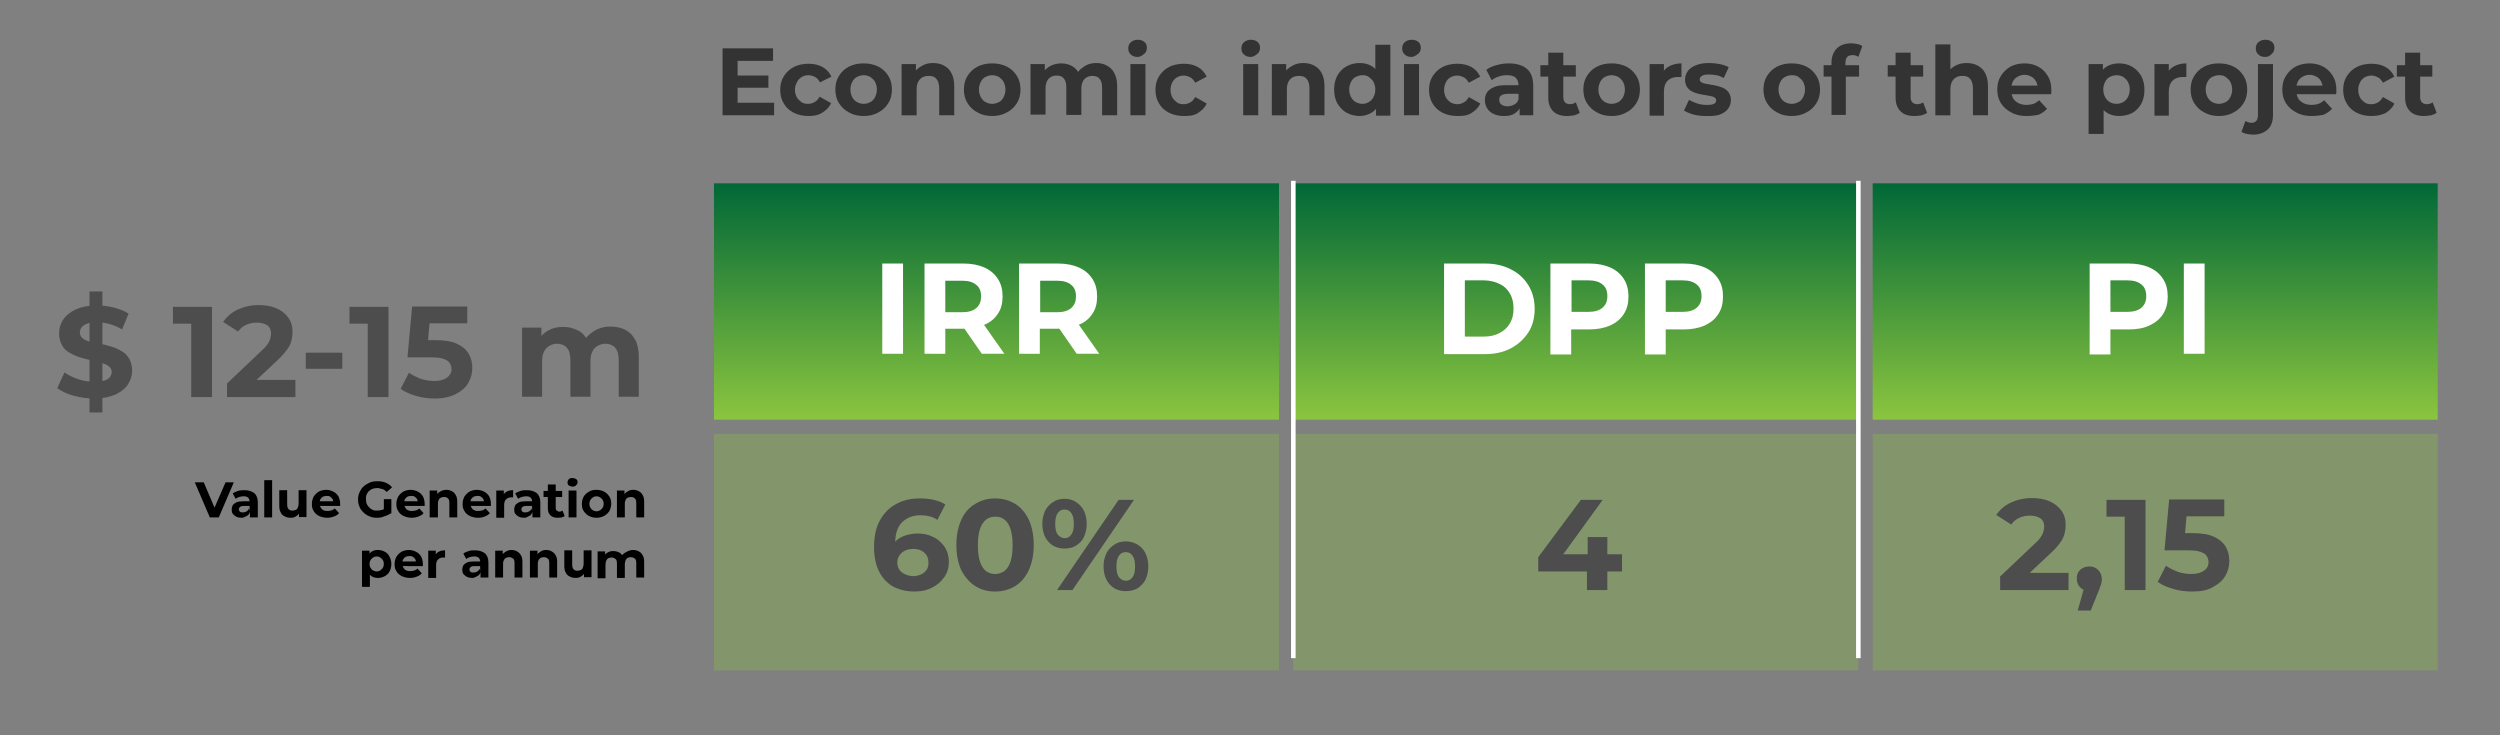 <?xml version="1.0" encoding="UTF-8"?> <!-- Generator: Adobe Illustrator 25.2.3, SVG Export Plug-In . SVG Version: 6.00 Build 0) --> <svg xmlns="http://www.w3.org/2000/svg" xmlns:xlink="http://www.w3.org/1999/xlink" id="Слой_1" x="0px" y="0px" viewBox="0 0 698.2 205.3" style="enable-background:new 0 0 698.2 205.3;" xml:space="preserve"><rect x="0" y="0" width="698.2" height="205.3" fill="#808080" stroke="none"/> <style type="text/css"> .st0{fill-rule:evenodd;clip-rule:evenodd;fill:url(#SVGID_1_);} .st1{fill-rule:evenodd;clip-rule:evenodd;fill:url(#SVGID_2_);} .st2{fill-rule:evenodd;clip-rule:evenodd;fill:url(#SVGID_3_);} .st3{opacity:0.32;fill-rule:evenodd;clip-rule:evenodd;fill:#8BC53F;} .st4{fill:none;stroke:#FFFFFF;stroke-width:1.274;stroke-linejoin:round;stroke-miterlimit:10;} .st5{fill:#FFFFFF;} .st6{fill:#4D4D4D;} .st7{fill:#333333;} </style> <g> <linearGradient id="SVGID_1_" gradientUnits="userSpaceOnUse" x1="278.334" y1="117.161" x2="278.334" y2="51.167"> <stop offset="0" style="stop-color:#8BC53F"></stop> <stop offset="1" style="stop-color:#006837"></stop> </linearGradient> <rect x="199.4" y="51.2" class="st0" width="157.8" height="66"></rect> <linearGradient id="SVGID_2_" gradientUnits="userSpaceOnUse" x1="440.117" y1="117.161" x2="440.117" y2="51.167"> <stop offset="0" style="stop-color:#8BC53F"></stop> <stop offset="1" style="stop-color:#006837"></stop> </linearGradient> <rect x="361.2" y="51.2" class="st1" width="157.8" height="66"></rect> <linearGradient id="SVGID_3_" gradientUnits="userSpaceOnUse" x1="601.887" y1="117.161" x2="601.887" y2="51.167"> <stop offset="0" style="stop-color:#8BC53F"></stop> <stop offset="1" style="stop-color:#006837"></stop> </linearGradient> <rect x="523" y="51.2" class="st2" width="157.8" height="66"></rect> <rect x="199.4" y="121.2" class="st3" width="157.8" height="66"></rect> <rect x="361.2" y="121.2" class="st3" width="157.8" height="66"></rect> <rect x="523" y="121.2" class="st3" width="157.8" height="66"></rect> <line class="st4" x1="361.2" y1="50.5" x2="361.2" y2="183.8"></line> <line class="st4" x1="519" y1="50.5" x2="519" y2="183.8"></line> <g> <g> <path class="st5" d="M246.4,98.8V73.6h5.8v25.2H246.4z"></path> <path class="st5" d="M258.2,98.8V73.6h10.9c2.3,0,4.2,0.4,5.8,1.1c1.6,0.7,2.9,1.8,3.8,3.2s1.3,3,1.3,4.9c0,1.9-0.4,3.5-1.3,4.8 c-0.9,1.4-2.1,2.4-3.8,3.1c-1.6,0.7-3.6,1.1-5.8,1.1h-7.7l2.6-2.6v9.6H258.2z M264,89.9l-2.6-2.7h7.3c1.8,0,3.1-0.4,4-1.2 c0.9-0.8,1.3-1.9,1.3-3.2c0-1.4-0.4-2.5-1.3-3.2c-0.9-0.8-2.2-1.2-4-1.2h-7.3l2.6-2.8V89.9z M274.2,98.8l-6.3-9.1h6.2l6.4,9.1 H274.2z"></path> <path class="st5" d="M284.6,98.8V73.6h10.9c2.3,0,4.2,0.4,5.8,1.1c1.6,0.7,2.9,1.8,3.8,3.2c0.9,1.4,1.3,3,1.3,4.9 c0,1.9-0.4,3.5-1.3,4.8c-0.9,1.4-2.1,2.4-3.8,3.1c-1.6,0.7-3.6,1.1-5.8,1.1h-7.7l2.6-2.6v9.6H284.6z M290.5,89.9l-2.6-2.7h7.3 c1.8,0,3.1-0.4,4-1.2s1.3-1.9,1.3-3.2c0-1.4-0.4-2.5-1.3-3.2c-0.9-0.8-2.2-1.2-4-1.2h-7.3l2.6-2.8V89.9z M300.7,98.8l-6.3-9.1 h6.2l6.4,9.1H300.7z"></path> </g> </g> <g> <g> <path class="st5" d="M403.3,98.8V73.6h11.4c2.7,0,5.1,0.5,7.2,1.6c2.1,1,3.7,2.5,4.9,4.4c1.2,1.9,1.8,4.1,1.8,6.7 c0,2.5-0.6,4.8-1.8,6.6s-2.8,3.3-4.9,4.4s-4.5,1.6-7.2,1.6H403.3z M409.1,94h5.3c1.7,0,3.1-0.3,4.4-1c1.2-0.6,2.2-1.5,2.9-2.7 s1-2.6,1-4.1c0-1.6-0.3-3-1-4.2s-1.6-2.1-2.9-2.7c-1.2-0.6-2.7-1-4.4-1h-5.3V94z"></path> <path class="st5" d="M433,98.8V73.6h10.9c2.3,0,4.2,0.4,5.8,1.1c1.6,0.7,2.9,1.8,3.8,3.2c0.9,1.4,1.3,3,1.3,4.9 c0,1.9-0.4,3.5-1.3,4.9c-0.9,1.4-2.1,2.4-3.8,3.2c-1.6,0.7-3.6,1.1-5.8,1.1h-7.7l2.6-2.6v9.6H433z M438.9,89.9l-2.6-2.8h7.3 c1.8,0,3.1-0.4,4-1.2c0.9-0.8,1.3-1.8,1.3-3.2c0-1.4-0.4-2.5-1.3-3.2c-0.9-0.8-2.2-1.2-4-1.2h-7.3l2.6-2.8V89.9z"></path> <path class="st5" d="M459.4,98.8V73.6h10.9c2.3,0,4.2,0.4,5.8,1.1c1.6,0.7,2.9,1.8,3.8,3.2c0.9,1.4,1.3,3,1.3,4.9 c0,1.9-0.4,3.5-1.3,4.9c-0.9,1.4-2.1,2.4-3.8,3.2c-1.6,0.7-3.6,1.1-5.8,1.1h-7.7l2.6-2.6v9.6H459.4z M465.2,89.9l-2.6-2.8h7.3 c1.8,0,3.1-0.4,4-1.2c0.9-0.8,1.3-1.8,1.3-3.2c0-1.4-0.4-2.5-1.3-3.2c-0.9-0.8-2.2-1.2-4-1.2h-7.3l2.6-2.8V89.9z"></path> </g> </g> <g> <g> <path class="st5" d="M583.6,98.8V73.6h10.9c2.3,0,4.2,0.4,5.8,1.1c1.6,0.7,2.9,1.8,3.8,3.2c0.9,1.4,1.3,3,1.3,4.9 c0,1.9-0.4,3.5-1.3,4.9c-0.9,1.4-2.1,2.4-3.8,3.2s-3.6,1.1-5.8,1.1h-7.7l2.6-2.6v9.6H583.6z M589.4,89.9l-2.6-2.8h7.3 c1.8,0,3.1-0.4,4-1.2c0.9-0.8,1.3-1.8,1.3-3.2c0-1.4-0.4-2.5-1.3-3.2c-0.9-0.8-2.2-1.2-4-1.2h-7.3l2.6-2.8V89.9z"></path> <path class="st5" d="M609.9,98.8V73.6h5.8v25.2H609.9z"></path> </g> </g> <g> <g> <g> <path class="st6" d="M255.4,165.2c-2.3,0-4.3-0.5-6-1.4c-1.7-1-3-2.4-3.9-4.2c-0.9-1.8-1.4-4.1-1.4-6.8c0-2.9,0.5-5.4,1.6-7.4 c1.1-2,2.6-3.6,4.5-4.6c1.9-1.1,4.2-1.6,6.7-1.6c1.3,0,2.6,0.1,3.9,0.4s2.3,0.7,3.2,1.3l-2.2,4.3c-0.7-0.5-1.4-0.8-2.2-1 s-1.6-0.3-2.5-0.3c-2.2,0-3.9,0.7-5.2,2c-1.3,1.3-1.9,3.3-1.9,5.9c0,0.4,0,0.9,0,1.4c0,0.5,0.1,1.1,0.2,1.6l-1.6-1.5 c0.5-0.9,1-1.7,1.8-2.4c0.7-0.6,1.6-1.1,2.6-1.4c1-0.3,2.1-0.5,3.3-0.5c1.6,0,3.1,0.3,4.4,1c1.3,0.6,2.3,1.6,3.1,2.7 c0.8,1.2,1.2,2.6,1.2,4.1c0,1.7-0.4,3.2-1.3,4.4c-0.9,1.3-2,2.2-3.4,2.9C258.8,164.9,257.2,165.2,255.4,165.2z M255.1,160.9 c0.8,0,1.5-0.2,2.2-0.5c0.6-0.3,1.1-0.7,1.5-1.3s0.5-1.2,0.5-2c0-1.2-0.4-2.1-1.2-2.8c-0.8-0.7-1.8-1-3.1-1 c-0.9,0-1.6,0.2-2.3,0.5c-0.6,0.3-1.2,0.8-1.5,1.3c-0.4,0.6-0.6,1.2-0.6,2c0,0.7,0.2,1.4,0.5,1.9c0.4,0.6,0.9,1,1.5,1.3 S254.1,160.9,255.1,160.9z"></path> <path class="st6" d="M277.9,165.2c-2.1,0-3.9-0.5-5.5-1.5c-1.6-1-2.9-2.5-3.9-4.4c-0.9-1.9-1.4-4.3-1.4-7.1 c0-2.8,0.5-5.1,1.4-7.1s2.2-3.4,3.9-4.4c1.6-1,3.5-1.5,5.5-1.5c2.1,0,3.9,0.5,5.6,1.5c1.6,1,2.9,2.5,3.8,4.4s1.4,4.3,1.4,7.1 c0,2.8-0.5,5.1-1.4,7.1c-0.9,1.9-2.2,3.4-3.8,4.4C281.8,164.7,280,165.2,277.9,165.2z M277.9,160.3c1,0,1.8-0.3,2.6-0.8 c0.7-0.6,1.3-1.4,1.7-2.6s0.6-2.7,0.6-4.6c0-1.9-0.2-3.4-0.6-4.6s-1-2.1-1.7-2.6c-0.7-0.6-1.6-0.8-2.6-0.8c-1,0-1.8,0.3-2.5,0.8 c-0.7,0.6-1.3,1.4-1.7,2.6c-0.4,1.2-0.6,2.7-0.6,4.6c0,1.9,0.2,3.4,0.6,4.6c0.4,1.2,1,2.1,1.7,2.6 C276.1,160,276.9,160.3,277.9,160.3z"></path> <path class="st6" d="M297.3,153.2c-1.2,0-2.3-0.3-3.2-0.8c-0.9-0.6-1.7-1.4-2.2-2.4c-0.5-1-0.8-2.3-0.8-3.7s0.3-2.6,0.8-3.7 c0.5-1,1.3-1.8,2.2-2.4s2-0.9,3.2-0.9c1.2,0,2.3,0.3,3.2,0.9s1.7,1.4,2.2,2.4s0.8,2.3,0.8,3.7s-0.3,2.6-0.8,3.7 s-1.3,1.8-2.2,2.4C299.7,152.9,298.6,153.2,297.3,153.2z M297.3,150.3c0.8,0,1.4-0.3,1.9-1c0.5-0.7,0.7-1.7,0.7-3 s-0.2-2.3-0.7-3c-0.5-0.7-1.1-1-1.9-1c-0.8,0-1.4,0.3-1.9,1c-0.5,0.7-0.7,1.7-0.7,3c0,1.3,0.2,2.3,0.7,3 C295.9,149.9,296.6,150.3,297.3,150.3z M295.2,164.8l17.2-25.2h4.3l-17.2,25.2H295.2z M314.4,165.1c-1.2,0-2.3-0.3-3.2-0.8 c-0.9-0.6-1.7-1.4-2.2-2.4c-0.5-1-0.8-2.3-0.8-3.7s0.3-2.6,0.8-3.7c0.5-1,1.3-1.8,2.2-2.4s2-0.9,3.2-0.9c1.2,0,2.3,0.3,3.3,0.9 s1.7,1.4,2.2,2.4c0.5,1,0.8,2.3,0.8,3.7s-0.3,2.6-0.8,3.7c-0.5,1-1.3,1.8-2.2,2.4C316.8,164.8,315.7,165.1,314.4,165.1z M314.4,162.2c0.8,0,1.4-0.3,1.9-1c0.5-0.7,0.7-1.7,0.7-3c0-1.3-0.2-2.3-0.7-3c-0.5-0.7-1.1-1-1.9-1c-0.8,0-1.4,0.3-1.9,1 c-0.5,0.7-0.7,1.7-0.7,3c0,1.3,0.2,2.3,0.7,3C313,161.8,313.7,162.2,314.4,162.2z"></path> </g> </g> </g> <g> <g> <g> <path class="st6" d="M429.6,159.5v-3.9l11.9-16h6.1l-11.6,16l-2.8-0.8H453v4.8H429.6z M443.2,164.8v-5.3l0.2-4.8v-4.7h5.5v14.8 H443.2z"></path> </g> </g> </g> <g> <g> <g> <path class="st6" d="M558.6,164.8V161l9.7-9.2c0.8-0.7,1.3-1.3,1.7-1.9s0.6-1.1,0.7-1.5c0.1-0.5,0.2-0.9,0.2-1.3 c0-1-0.3-1.8-1-2.3c-0.7-0.5-1.7-0.8-3-0.8c-1.1,0-2,0.2-2.9,0.6s-1.7,1-2.3,1.9l-4.2-2.7c1-1.4,2.3-2.6,4-3.4s3.7-1.3,6-1.3 c1.9,0,3.5,0.3,4.9,0.9c1.4,0.6,2.5,1.5,3.3,2.6c0.8,1.1,1.2,2.4,1.2,4c0,0.8-0.1,1.6-0.3,2.4s-0.6,1.7-1.2,2.5 c-0.6,0.9-1.5,1.9-2.7,3l-8.1,7.6l-1.1-2.1h14.2v4.8H558.6z"></path> <path class="st6" d="M580.3,170.4l2.4-8.6l0.8,3.2c-1,0-1.9-0.3-2.5-0.9s-1-1.4-1-2.5c0-1.1,0.3-1.9,1-2.5s1.5-0.9,2.5-0.9 c1,0,1.8,0.3,2.5,1c0.6,0.6,1,1.5,1,2.5c0,0.3,0,0.6-0.1,0.9c0,0.3-0.1,0.7-0.3,1.1s-0.3,1-0.6,1.6l-2.1,5.2H580.3z"></path> <path class="st6" d="M593.4,164.8v-23l2.5,2.5h-7.6v-4.7h10.9v25.2H593.4z"></path> <path class="st6" d="M612.2,165.2c-1.8,0-3.5-0.2-5.2-0.7c-1.7-0.5-3.2-1.1-4.4-2l2.3-4.5c1,0.7,2.1,1.2,3.3,1.7 c1.3,0.4,2.5,0.6,3.8,0.6c1.5,0,2.6-0.3,3.5-0.9s1.3-1.4,1.3-2.4c0-0.6-0.2-1.2-0.5-1.7c-0.3-0.5-0.9-0.9-1.8-1.2 c-0.9-0.3-2-0.4-3.6-0.4h-6.4l1.3-14.2h15.4v4.7h-13.3l3-2.7l-0.9,10.1l-3-2.7h5.3c2.5,0,4.5,0.3,6,1c1.5,0.7,2.6,1.6,3.3,2.8 c0.7,1.2,1,2.5,1,4s-0.4,2.9-1.1,4.1c-0.7,1.3-1.9,2.3-3.4,3.1C616.5,164.9,614.6,165.2,612.2,165.2z"></path> </g> </g> </g> <g> <g> <path class="st7" d="M206,28.7h10.2v3.5h-14.4V13.5h14.1V17H206V28.7z M205.6,21.1h9v3.4h-9V21.1z"></path> <path class="st7" d="M225.8,32.4c-1.5,0-2.9-0.3-4.1-0.9c-1.2-0.6-2.2-1.5-2.8-2.6c-0.7-1.1-1-2.4-1-3.8c0-1.4,0.3-2.7,1-3.8 c0.7-1.1,1.6-2,2.8-2.6c1.2-0.6,2.6-0.9,4.1-0.9c1.5,0,2.8,0.3,3.9,0.9s1.9,1.5,2.5,2.7L229,23c-0.4-0.7-0.8-1.2-1.4-1.5 c-0.6-0.3-1.2-0.5-1.8-0.5c-0.7,0-1.4,0.2-1.9,0.5s-1,0.8-1.3,1.4S222,24.2,222,25c0,0.8,0.2,1.5,0.5,2.1s0.8,1,1.3,1.4 s1.2,0.5,1.9,0.5c0.7,0,1.3-0.2,1.8-0.5c0.6-0.3,1-0.8,1.4-1.5l3.2,1.8c-0.5,1.2-1.4,2-2.5,2.7S227.3,32.4,225.8,32.4z"></path> <path class="st7" d="M241.2,32.4c-1.5,0-2.9-0.3-4.1-1c-1.2-0.6-2.1-1.5-2.8-2.6c-0.7-1.1-1-2.4-1-3.8c0-1.4,0.3-2.7,1-3.8 c0.7-1.1,1.6-2,2.8-2.6c1.2-0.6,2.5-0.9,4.1-0.9c1.5,0,2.9,0.3,4.1,0.9c1.2,0.6,2.1,1.5,2.8,2.6s1,2.4,1,3.8c0,1.4-0.3,2.7-1,3.8 c-0.7,1.1-1.6,2-2.8,2.6C244.1,32.1,242.7,32.4,241.2,32.4z M241.2,29c0.7,0,1.3-0.2,1.9-0.5c0.6-0.3,1-0.8,1.3-1.4 c0.3-0.6,0.5-1.3,0.5-2.1c0-0.8-0.2-1.5-0.5-2.1c-0.3-0.6-0.8-1-1.3-1.4c-0.6-0.3-1.2-0.5-1.9-0.5s-1.3,0.2-1.9,0.5 c-0.6,0.3-1,0.8-1.3,1.4s-0.5,1.3-0.5,2.1c0,0.8,0.2,1.5,0.5,2.1c0.3,0.6,0.8,1.1,1.3,1.4C239.9,28.8,240.5,29,241.2,29z"></path> <path class="st7" d="M260.5,17.6c1.1,0,2.2,0.2,3.1,0.7c0.9,0.5,1.6,1.1,2.1,2.1c0.5,0.9,0.8,2.1,0.8,3.6v8.2h-4.2v-7.6 c0-1.2-0.3-2-0.8-2.6c-0.5-0.6-1.2-0.8-2.1-0.8c-0.7,0-1.2,0.1-1.8,0.4c-0.5,0.3-0.9,0.7-1.2,1.3c-0.3,0.6-0.4,1.3-0.4,2.2v7.1 h-4.2V17.9h4v4l-0.7-1.2c0.5-1,1.3-1.7,2.2-2.2C258.2,17.9,259.3,17.6,260.5,17.6z"></path> <path class="st7" d="M277.1,32.4c-1.5,0-2.9-0.3-4.1-1c-1.2-0.6-2.1-1.5-2.8-2.6c-0.7-1.1-1-2.4-1-3.8c0-1.4,0.3-2.7,1-3.8 c0.7-1.1,1.6-2,2.8-2.6c1.2-0.6,2.5-0.9,4.1-0.9c1.5,0,2.9,0.3,4.1,0.9c1.2,0.6,2.1,1.5,2.8,2.6s1,2.4,1,3.8c0,1.4-0.3,2.7-1,3.8 c-0.7,1.1-1.6,2-2.8,2.6C279.9,32.1,278.6,32.4,277.1,32.4z M277.1,29c0.7,0,1.3-0.2,1.9-0.5c0.6-0.3,1-0.8,1.3-1.4 c0.3-0.6,0.5-1.3,0.5-2.1c0-0.8-0.2-1.5-0.5-2.1c-0.3-0.6-0.8-1-1.3-1.4c-0.6-0.3-1.2-0.5-1.9-0.5s-1.3,0.2-1.9,0.5 c-0.6,0.3-1,0.8-1.3,1.4s-0.5,1.3-0.5,2.1c0,0.8,0.2,1.5,0.5,2.1c0.3,0.6,0.8,1.1,1.3,1.4C275.8,28.8,276.4,29,277.1,29z"></path> <path class="st7" d="M306.1,17.6c1.1,0,2.1,0.2,3,0.7c0.9,0.5,1.6,1.1,2.1,2.1c0.5,0.9,0.8,2.1,0.8,3.6v8.2h-4.2v-7.6 c0-1.2-0.2-2-0.7-2.6c-0.5-0.6-1.2-0.8-2-0.8c-0.6,0-1.1,0.1-1.6,0.4c-0.5,0.3-0.9,0.7-1.1,1.2c-0.3,0.6-0.4,1.3-0.4,2.1v7.2 h-4.2v-7.6c0-1.2-0.2-2-0.7-2.6c-0.5-0.6-1.1-0.8-2-0.8c-0.6,0-1.1,0.1-1.6,0.4c-0.5,0.3-0.9,0.7-1.1,1.2 c-0.3,0.6-0.4,1.3-0.4,2.1v7.2h-4.2V17.9h4v3.9l-0.7-1.1c0.5-1,1.2-1.7,2.1-2.2c0.9-0.5,2-0.8,3.1-0.8c1.3,0,2.5,0.3,3.5,1 c1,0.7,1.6,1.7,2,3.1l-1.5-0.4c0.5-1.1,1.2-2,2.3-2.7C303.5,18,304.7,17.6,306.1,17.6z"></path> <path class="st7" d="M317.7,15.9c-0.8,0-1.4-0.2-1.9-0.7c-0.5-0.4-0.7-1-0.7-1.7c0-0.7,0.2-1.2,0.7-1.7c0.5-0.4,1.1-0.7,1.9-0.7 c0.8,0,1.4,0.2,1.9,0.6c0.5,0.4,0.7,1,0.7,1.6c0,0.7-0.2,1.3-0.7,1.7S318.5,15.9,317.7,15.9z M315.7,32.2V17.9h4.2v14.3H315.7z"></path> <path class="st7" d="M330.6,32.4c-1.5,0-2.9-0.3-4.1-0.9c-1.2-0.6-2.2-1.5-2.8-2.6c-0.7-1.1-1-2.4-1-3.8c0-1.4,0.3-2.7,1-3.8 c0.7-1.1,1.6-2,2.8-2.6c1.2-0.6,2.6-0.9,4.1-0.9c1.5,0,2.8,0.3,3.9,0.9s1.9,1.5,2.5,2.7l-3.2,1.7c-0.4-0.7-0.8-1.2-1.4-1.5 c-0.6-0.3-1.2-0.5-1.8-0.5c-0.7,0-1.4,0.2-1.9,0.5s-1,0.8-1.3,1.4s-0.5,1.3-0.5,2.1c0,0.8,0.2,1.5,0.5,2.1s0.8,1,1.3,1.4 s1.2,0.5,1.9,0.5c0.7,0,1.3-0.2,1.8-0.5c0.6-0.3,1-0.8,1.4-1.5l3.2,1.8c-0.5,1.2-1.4,2-2.5,2.7S332.1,32.4,330.6,32.4z"></path> <path class="st7" d="M349.3,15.9c-0.8,0-1.4-0.2-1.9-0.7c-0.5-0.4-0.7-1-0.7-1.7c0-0.7,0.2-1.2,0.7-1.7c0.5-0.4,1.1-0.7,1.9-0.7 s1.4,0.2,1.9,0.6c0.5,0.4,0.7,1,0.7,1.6c0,0.7-0.2,1.3-0.7,1.7S350.1,15.9,349.3,15.9z M347.2,32.2V17.9h4.2v14.3H347.2z"></path> <path class="st7" d="M363.9,17.6c1.1,0,2.2,0.2,3.1,0.7s1.6,1.1,2.1,2.1c0.5,0.9,0.8,2.1,0.8,3.6v8.2h-4.2v-7.6 c0-1.2-0.3-2-0.8-2.6c-0.5-0.6-1.2-0.8-2.1-0.8c-0.7,0-1.2,0.1-1.8,0.4c-0.5,0.3-0.9,0.7-1.2,1.3c-0.3,0.6-0.4,1.3-0.4,2.2v7.1 h-4.2V17.9h4v4l-0.7-1.2c0.5-1,1.3-1.7,2.2-2.2C361.6,17.9,362.7,17.6,363.9,17.6z"></path> <path class="st7" d="M379.8,32.4c-1.3,0-2.6-0.3-3.7-0.9c-1.1-0.6-1.9-1.5-2.6-2.6c-0.6-1.1-0.9-2.4-0.9-3.9 c0-1.5,0.3-2.8,0.9-3.9c0.6-1.1,1.5-2,2.6-2.6c1.1-0.6,2.3-0.9,3.7-0.9c1.2,0,2.3,0.3,3.2,0.8c0.9,0.5,1.6,1.3,2.1,2.4 c0.5,1.1,0.7,2.5,0.7,4.2c0,1.7-0.2,3.1-0.7,4.1c-0.5,1.1-1.2,1.9-2.1,2.4S381,32.4,379.8,32.4z M380.5,29c0.7,0,1.3-0.2,1.8-0.5 s1-0.8,1.3-1.4c0.3-0.6,0.5-1.3,0.5-2.1c0-0.8-0.2-1.5-0.5-2.1s-0.8-1-1.3-1.4s-1.2-0.5-1.8-0.5c-0.7,0-1.3,0.2-1.9,0.5 c-0.6,0.3-1,0.8-1.3,1.4c-0.3,0.6-0.5,1.3-0.5,2.1c0,0.8,0.2,1.5,0.5,2.1c0.3,0.6,0.8,1.1,1.3,1.4C379.2,28.8,379.8,29,380.5,29z M384.3,32.2v-2.9l0.1-4.3l-0.3-4.2v-8.3h4.2v19.8H384.3z"></path> <path class="st7" d="M394.2,15.9c-0.8,0-1.4-0.2-1.9-0.7c-0.5-0.4-0.7-1-0.7-1.7c0-0.7,0.2-1.2,0.7-1.7c0.5-0.4,1.1-0.7,1.9-0.7 s1.4,0.2,1.9,0.6c0.5,0.4,0.7,1,0.7,1.6c0,0.7-0.2,1.3-0.7,1.7S394.9,15.9,394.2,15.9z M392.1,32.2V17.9h4.2v14.3H392.1z"></path> <path class="st7" d="M407,32.4c-1.5,0-2.9-0.3-4.1-0.9s-2.2-1.5-2.8-2.6c-0.7-1.1-1-2.4-1-3.8c0-1.4,0.3-2.7,1-3.8 c0.7-1.1,1.6-2,2.8-2.6s2.6-0.9,4.1-0.9c1.5,0,2.8,0.3,3.9,0.9s1.9,1.5,2.5,2.7l-3.2,1.7c-0.4-0.7-0.8-1.2-1.4-1.5 c-0.6-0.3-1.2-0.5-1.8-0.5c-0.7,0-1.4,0.2-1.9,0.5c-0.6,0.3-1,0.8-1.3,1.4s-0.5,1.3-0.5,2.1c0,0.8,0.2,1.5,0.5,2.1s0.8,1,1.3,1.4 c0.6,0.3,1.2,0.5,1.9,0.5c0.7,0,1.3-0.2,1.8-0.5c0.6-0.3,1-0.8,1.4-1.5l3.2,1.8c-0.5,1.2-1.4,2-2.5,2.7S408.5,32.4,407,32.4z"></path> <path class="st7" d="M420,32.4c-1.1,0-2.1-0.2-2.9-0.6c-0.8-0.4-1.4-0.9-1.8-1.6c-0.4-0.7-0.6-1.4-0.6-2.2c0-0.9,0.2-1.6,0.6-2.2 c0.4-0.6,1.1-1.1,2-1.5c0.9-0.4,2.1-0.5,3.5-0.5h3.8v2.4h-3.4c-1,0-1.6,0.2-2,0.5c-0.4,0.3-0.5,0.7-0.5,1.2c0,0.5,0.2,1,0.6,1.3 c0.4,0.3,1,0.5,1.7,0.5c0.7,0,1.3-0.2,1.9-0.5c0.6-0.3,1-0.8,1.2-1.5l0.6,1.9c-0.3,0.9-0.9,1.6-1.7,2.1 C422.3,32.2,421.3,32.4,420,32.4z M424.4,32.2v-2.8l-0.3-0.6v-5c0-0.9-0.3-1.6-0.8-2.1c-0.5-0.5-1.4-0.7-2.5-0.7 c-0.8,0-1.5,0.1-2.3,0.4c-0.7,0.2-1.4,0.6-1.9,1l-1.5-2.9c0.8-0.6,1.7-1,2.8-1.3c1.1-0.3,2.2-0.5,3.4-0.5c2.2,0,3.9,0.5,5.1,1.5 c1.2,1,1.8,2.6,1.8,4.8v8.2H424.4z"></path> <path class="st7" d="M430.2,21.4v-3.2h9.9v3.2H430.2z M437.7,32.4c-1.7,0-3-0.4-3.9-1.3c-0.9-0.9-1.4-2.1-1.4-3.9V14.7h4.2v12.5 c0,0.6,0.2,1.1,0.5,1.4c0.3,0.3,0.8,0.5,1.3,0.5c0.7,0,1.2-0.2,1.7-0.5l1.1,2.9c-0.4,0.3-0.9,0.5-1.5,0.7 C439,32.3,438.4,32.4,437.7,32.4z"></path> <path class="st7" d="M450.1,32.4c-1.5,0-2.9-0.3-4.1-1c-1.2-0.6-2.1-1.5-2.8-2.6c-0.7-1.1-1-2.4-1-3.8c0-1.4,0.3-2.7,1-3.8 c0.7-1.1,1.6-2,2.8-2.6c1.2-0.6,2.5-0.9,4.1-0.9c1.5,0,2.9,0.3,4.1,0.9s2.1,1.5,2.8,2.6s1,2.4,1,3.8c0,1.4-0.3,2.7-1,3.8 c-0.7,1.1-1.6,2-2.8,2.6C453,32.1,451.6,32.4,450.1,32.4z M450.1,29c0.7,0,1.3-0.2,1.9-0.5c0.5-0.3,1-0.8,1.3-1.4 c0.3-0.6,0.5-1.3,0.5-2.1c0-0.8-0.2-1.5-0.5-2.1s-0.8-1-1.3-1.4c-0.6-0.3-1.2-0.5-1.9-0.5s-1.3,0.2-1.9,0.5 c-0.6,0.3-1,0.8-1.3,1.4s-0.5,1.3-0.5,2.1c0,0.8,0.2,1.5,0.5,2.1c0.3,0.6,0.8,1.1,1.3,1.4C448.8,28.8,449.4,29,450.1,29z"></path> <path class="st7" d="M460.7,32.2V17.9h4v4.1l-0.6-1.2c0.4-1,1.1-1.8,2.1-2.3c0.9-0.5,2.1-0.8,3.4-0.8v3.8c-0.2,0-0.3,0-0.5,0 c-0.1,0-0.3,0-0.5,0c-1.1,0-2.1,0.3-2.8,1c-0.7,0.6-1.1,1.7-1.1,3v6.8H460.7z"></path> <path class="st7" d="M476.5,32.4c-1.2,0-2.4-0.1-3.5-0.4c-1.1-0.3-2-0.7-2.7-1.1l1.4-3c0.7,0.4,1.4,0.7,2.3,1 c0.9,0.3,1.8,0.4,2.7,0.4c1,0,1.6-0.1,2-0.3c0.4-0.2,0.6-0.6,0.6-1c0-0.3-0.2-0.6-0.5-0.8c-0.3-0.2-0.7-0.3-1.2-0.4 c-0.5-0.1-1.1-0.2-1.7-0.3c-0.6-0.1-1.2-0.2-1.9-0.4s-1.2-0.4-1.7-0.7c-0.5-0.3-0.9-0.7-1.2-1.2c-0.3-0.5-0.5-1.2-0.5-2 c0-0.9,0.3-1.7,0.8-2.4c0.5-0.7,1.3-1.2,2.3-1.6c1-0.4,2.2-0.6,3.6-0.6c1,0,2,0.1,3,0.3c1,0.2,1.9,0.5,2.5,0.9l-1.4,3 c-0.7-0.4-1.4-0.7-2.1-0.8s-1.4-0.2-2-0.2c-0.9,0-1.6,0.1-2,0.4c-0.4,0.2-0.6,0.6-0.6,1c0,0.4,0.2,0.6,0.5,0.8 c0.3,0.2,0.7,0.3,1.2,0.4c0.5,0.1,1.1,0.2,1.7,0.3s1.2,0.2,1.9,0.4c0.6,0.2,1.2,0.4,1.7,0.7c0.5,0.3,0.9,0.7,1.2,1.2 c0.3,0.5,0.5,1.2,0.5,2c0,0.9-0.3,1.7-0.8,2.4s-1.3,1.2-2.3,1.6S477.9,32.4,476.5,32.4z"></path> <path class="st7" d="M500.4,32.4c-1.5,0-2.9-0.3-4.1-1c-1.2-0.6-2.1-1.5-2.8-2.6c-0.7-1.1-1-2.4-1-3.8c0-1.4,0.3-2.7,1-3.8 c0.7-1.1,1.6-2,2.8-2.6c1.2-0.6,2.5-0.9,4.1-0.9c1.5,0,2.9,0.3,4.1,0.9c1.2,0.6,2.1,1.5,2.8,2.6c0.7,1.1,1,2.4,1,3.8 c0,1.4-0.3,2.7-1,3.8c-0.7,1.1-1.6,2-2.8,2.6C503.2,32.1,501.9,32.4,500.4,32.4z M500.4,29c0.7,0,1.3-0.2,1.9-0.5s1-0.8,1.3-1.4 c0.3-0.6,0.5-1.3,0.5-2.1c0-0.8-0.2-1.5-0.5-2.1s-0.8-1-1.3-1.4s-1.2-0.5-1.9-0.5c-0.7,0-1.3,0.2-1.9,0.5c-0.6,0.3-1,0.8-1.3,1.4 c-0.3,0.6-0.5,1.3-0.5,2.1c0,0.8,0.2,1.5,0.5,2.1c0.3,0.6,0.8,1.1,1.3,1.4C499,28.8,499.7,29,500.4,29z"></path> <path class="st7" d="M509.3,21.4v-3.2h9.9v3.2H509.3z M511.5,32.2V17.5c0-1.6,0.5-2.9,1.4-3.9c1-1,2.3-1.5,4.1-1.5 c0.6,0,1.2,0.1,1.7,0.2c0.6,0.1,1,0.3,1.4,0.6l-1.1,3c-0.2-0.2-0.5-0.3-0.8-0.4c-0.3-0.1-0.6-0.1-0.9-0.1c-0.6,0-1.1,0.2-1.4,0.5 c-0.3,0.3-0.5,0.9-0.5,1.6v1.3l0.1,1.8v11.5H511.5z"></path> <path class="st7" d="M527.2,21.4v-3.2h9.9v3.2H527.2z M534.7,32.4c-1.7,0-3-0.4-3.9-1.3c-0.9-0.9-1.4-2.1-1.4-3.9V14.7h4.2v12.5 c0,0.6,0.2,1.1,0.5,1.4c0.3,0.3,0.8,0.5,1.3,0.5c0.7,0,1.2-0.2,1.7-0.5l1.1,2.9c-0.4,0.3-0.9,0.5-1.5,0.7 C536,32.3,535.4,32.4,534.7,32.4z"></path> <path class="st7" d="M549.2,17.6c1.1,0,2.2,0.2,3.1,0.7s1.6,1.1,2.1,2.1c0.5,0.9,0.8,2.1,0.8,3.6v8.2H551v-7.6 c0-1.2-0.3-2-0.8-2.6c-0.5-0.6-1.2-0.8-2.1-0.8c-0.7,0-1.2,0.1-1.8,0.4c-0.5,0.3-0.9,0.7-1.2,1.3c-0.3,0.6-0.4,1.3-0.4,2.2v7.1 h-4.2V12.4h4.2v9.4l-0.9-1.2c0.5-1,1.3-1.7,2.2-2.2C546.9,17.9,547.9,17.6,549.2,17.6z"></path> <path class="st7" d="M566,32.4c-1.6,0-3.1-0.3-4.3-1c-1.2-0.6-2.2-1.5-2.9-2.6c-0.7-1.1-1-2.4-1-3.8c0-1.4,0.3-2.7,1-3.8 c0.7-1.1,1.6-2,2.7-2.6s2.5-0.9,3.9-0.9c1.4,0,2.7,0.3,3.8,0.9c1.1,0.6,2,1.4,2.7,2.6c0.7,1.1,1,2.4,1,4c0,0.2,0,0.3,0,0.5 c0,0.2,0,0.4-0.1,0.6h-11.6v-2.4h9.5l-1.6,0.7c0-0.7-0.2-1.4-0.5-1.9s-0.7-1-1.3-1.3c-0.5-0.3-1.2-0.5-1.9-0.5s-1.3,0.2-1.9,0.5 c-0.5,0.3-1,0.7-1.3,1.3c-0.3,0.6-0.5,1.2-0.5,2v0.6c0,0.8,0.2,1.5,0.5,2.1c0.3,0.6,0.8,1,1.5,1.4c0.6,0.3,1.4,0.5,2.2,0.5 c0.8,0,1.4-0.1,2-0.3c0.6-0.2,1.1-0.6,1.6-1l2.2,2.4c-0.7,0.7-1.5,1.3-2.5,1.7C568.4,32.2,567.3,32.4,566,32.4z"></path> <path class="st7" d="M583.3,37.4V17.9h4v2.9l-0.1,4.3l0.3,4.2v8.1H583.3z M591.8,32.4c-1.2,0-2.3-0.3-3.2-0.8s-1.6-1.3-2.1-2.4 s-0.8-2.5-0.8-4.1c0-1.7,0.2-3.1,0.7-4.2c0.5-1.1,1.2-1.9,2.1-2.4c0.9-0.5,2-0.8,3.3-0.8c1.3,0,2.6,0.3,3.6,0.9 c1.1,0.6,1.9,1.5,2.6,2.6c0.6,1.1,0.9,2.4,0.9,3.9c0,1.5-0.3,2.8-0.9,3.9c-0.6,1.1-1.5,2-2.6,2.6 C594.4,32.1,593.1,32.4,591.8,32.4z M591.1,29c0.7,0,1.3-0.2,1.9-0.5c0.5-0.3,1-0.8,1.3-1.4c0.3-0.6,0.5-1.3,0.5-2.1 c0-0.8-0.2-1.5-0.5-2.1s-0.8-1-1.3-1.4c-0.5-0.3-1.2-0.5-1.9-0.5s-1.3,0.2-1.9,0.5s-1,0.8-1.3,1.4s-0.5,1.3-0.5,2.1 c0,0.8,0.2,1.5,0.5,2.1c0.3,0.6,0.8,1.1,1.3,1.4S590.4,29,591.1,29z"></path> <path class="st7" d="M601.7,32.2V17.9h4v4.1l-0.6-1.2c0.4-1,1.1-1.8,2.1-2.3c0.9-0.5,2.1-0.8,3.4-0.8v3.8c-0.2,0-0.3,0-0.5,0 c-0.1,0-0.3,0-0.5,0c-1.1,0-2.1,0.3-2.8,1c-0.7,0.6-1.1,1.7-1.1,3v6.8H601.7z"></path> <path class="st7" d="M619.7,32.4c-1.5,0-2.9-0.3-4.1-1c-1.2-0.6-2.1-1.5-2.8-2.6c-0.7-1.1-1-2.4-1-3.8c0-1.4,0.3-2.7,1-3.8 c0.7-1.1,1.6-2,2.8-2.6c1.2-0.6,2.5-0.9,4.1-0.9c1.5,0,2.9,0.3,4.1,0.9c1.2,0.6,2.1,1.5,2.8,2.6c0.7,1.1,1,2.4,1,3.8 c0,1.4-0.3,2.7-1,3.8c-0.7,1.1-1.6,2-2.8,2.6C622.6,32.1,621.2,32.4,619.7,32.4z M619.7,29c0.7,0,1.3-0.2,1.9-0.5s1-0.8,1.3-1.4 c0.3-0.6,0.5-1.3,0.5-2.1c0-0.8-0.2-1.5-0.5-2.1s-0.8-1-1.3-1.4s-1.2-0.5-1.9-0.5c-0.7,0-1.3,0.2-1.9,0.5c-0.6,0.3-1,0.8-1.3,1.4 c-0.3,0.6-0.5,1.3-0.5,2.1c0,0.8,0.2,1.5,0.5,2.1c0.3,0.6,0.8,1.1,1.3,1.4C618.4,28.8,619,29,619.7,29z"></path> <path class="st7" d="M629.3,37.6c-0.6,0-1.3-0.1-1.8-0.2c-0.6-0.1-1.1-0.3-1.5-0.6l1.1-3c0.5,0.3,1.1,0.5,1.8,0.5 c0.5,0,0.9-0.2,1.2-0.5c0.3-0.3,0.5-0.9,0.5-1.6V17.9h4.2v14.3c0,1.7-0.5,3-1.4,3.9C632.3,37.1,631,37.6,629.3,37.6z M632.6,15.9 c-0.8,0-1.4-0.2-1.9-0.7c-0.5-0.4-0.7-1-0.7-1.7c0-0.7,0.2-1.2,0.7-1.7c0.5-0.4,1.1-0.7,1.9-0.7c0.8,0,1.4,0.2,1.9,0.6 c0.5,0.4,0.7,1,0.7,1.6c0,0.7-0.2,1.3-0.7,1.7C634,15.6,633.4,15.9,632.6,15.9z"></path> <path class="st7" d="M645.6,32.4c-1.6,0-3.1-0.3-4.3-1c-1.2-0.6-2.2-1.5-2.9-2.6c-0.7-1.1-1-2.4-1-3.8c0-1.4,0.3-2.7,1-3.8 c0.7-1.1,1.6-2,2.7-2.6c1.2-0.6,2.5-0.9,3.9-0.9c1.4,0,2.7,0.3,3.8,0.9c1.1,0.6,2,1.4,2.7,2.6c0.7,1.1,1,2.4,1,4 c0,0.2,0,0.3,0,0.5c0,0.2,0,0.4-0.1,0.6h-11.6v-2.4h9.5l-1.6,0.7c0-0.7-0.2-1.4-0.5-1.9c-0.3-0.6-0.7-1-1.3-1.3 c-0.5-0.3-1.2-0.5-1.9-0.5s-1.3,0.2-1.9,0.5c-0.5,0.3-1,0.7-1.3,1.3c-0.3,0.6-0.5,1.2-0.5,2v0.6c0,0.8,0.2,1.5,0.5,2.1 c0.3,0.6,0.8,1,1.5,1.4c0.6,0.3,1.4,0.5,2.2,0.5c0.8,0,1.4-0.1,2-0.3c0.6-0.2,1.1-0.6,1.6-1l2.2,2.4c-0.7,0.7-1.5,1.3-2.5,1.7 C648.1,32.2,646.9,32.4,645.6,32.4z"></path> <path class="st7" d="M662.3,32.4c-1.5,0-2.9-0.3-4.1-0.9c-1.2-0.6-2.2-1.5-2.8-2.6c-0.7-1.1-1-2.4-1-3.8c0-1.4,0.3-2.7,1-3.8 c0.7-1.1,1.6-2,2.8-2.6c1.2-0.6,2.6-0.9,4.1-0.9c1.5,0,2.8,0.3,3.9,0.9c1.1,0.6,1.9,1.5,2.5,2.7l-3.2,1.7 c-0.4-0.7-0.8-1.2-1.4-1.5s-1.2-0.5-1.8-0.5c-0.7,0-1.4,0.2-1.9,0.5s-1,0.8-1.3,1.4c-0.3,0.6-0.5,1.3-0.5,2.1 c0,0.8,0.2,1.5,0.5,2.1c0.3,0.6,0.8,1,1.3,1.4s1.2,0.5,1.9,0.5c0.7,0,1.3-0.2,1.8-0.5s1-0.8,1.4-1.5l3.2,1.8 c-0.5,1.2-1.4,2-2.5,2.7C665.1,32.1,663.8,32.4,662.3,32.4z"></path> <path class="st7" d="M669.4,21.4v-3.2h9.9v3.2H669.4z M677,32.4c-1.7,0-3-0.4-3.9-1.3c-0.9-0.9-1.4-2.1-1.4-3.9V14.7h4.2v12.5 c0,0.6,0.2,1.1,0.5,1.4c0.3,0.3,0.8,0.5,1.3,0.5c0.7,0,1.2-0.2,1.7-0.5l1.1,2.9c-0.4,0.3-0.9,0.5-1.5,0.7 C678.2,32.3,677.6,32.4,677,32.4z"></path> </g> </g> <g> <path class="st6" d="M26.3,111.3c-2,0-3.9-0.3-5.8-0.8c-1.8-0.5-3.3-1.2-4.5-2.1l2-4.4c1.1,0.8,2.4,1.4,3.8,1.9 c1.5,0.5,3,0.7,4.5,0.7c1.2,0,2.1-0.1,2.8-0.3c0.7-0.2,1.2-0.5,1.6-1c0.3-0.4,0.5-0.9,0.5-1.4c0-0.7-0.3-1.2-0.8-1.6 c-0.5-0.4-1.2-0.7-2.1-1c-0.9-0.3-1.8-0.5-2.9-0.7c-1-0.2-2.1-0.5-3.1-0.8s-2-0.8-2.9-1.3c-0.9-0.5-1.6-1.2-2.1-2.1 c-0.5-0.9-0.8-2-0.8-3.3c0-1.4,0.4-2.8,1.2-3.9c0.8-1.2,2-2.1,3.5-2.8c1.6-0.7,3.5-1.1,5.9-1.1c1.6,0,3.1,0.2,4.7,0.6 c1.5,0.4,2.9,0.9,4.1,1.7l-1.8,4.4c-1.2-0.7-2.4-1.2-3.5-1.5c-1.2-0.3-2.3-0.5-3.5-0.5c-1.1,0-2.1,0.1-2.8,0.4 c-0.7,0.3-1.2,0.6-1.5,1c-0.3,0.4-0.5,0.9-0.5,1.5c0,0.6,0.3,1.2,0.8,1.6c0.5,0.4,1.2,0.7,2.1,1C26,95.6,27,95.8,28,96 c1,0.2,2.1,0.5,3.1,0.8s2,0.7,2.9,1.3c0.9,0.5,1.6,1.2,2.1,2.1s0.8,2,0.8,3.3c0,1.4-0.4,2.7-1.2,3.9s-2,2.1-3.5,2.8 C30.6,110.9,28.7,111.3,26.3,111.3z M25,115.2V81.4h3.6v33.8H25z"></path> <path class="st6" d="M53.4,110.9v-23l2.5,2.5h-7.6v-4.7h10.9v25.2H53.4z"></path> <path class="st6" d="M63.4,110.9v-3.8l9.7-9.2c0.8-0.7,1.3-1.3,1.7-1.9s0.6-1.1,0.7-1.5c0.1-0.5,0.2-0.9,0.2-1.3 c0-1-0.3-1.8-1-2.3c-0.7-0.5-1.7-0.8-3-0.8c-1.1,0-2,0.2-2.9,0.6c-0.9,0.4-1.7,1-2.3,1.9l-4.2-2.7c1-1.4,2.3-2.6,4-3.4 s3.7-1.3,6-1.3c1.9,0,3.5,0.3,4.9,0.9c1.4,0.6,2.5,1.5,3.3,2.6c0.8,1.1,1.2,2.4,1.2,4c0,0.8-0.1,1.6-0.3,2.4 c-0.2,0.8-0.6,1.7-1.2,2.5s-1.5,1.9-2.7,3l-8.1,7.6l-1.1-2.1h14.2v4.8H63.4z"></path> <path class="st6" d="M85.4,103v-4.5h10.2v4.5H85.4z"></path> <path class="st6" d="M102.7,110.9v-23l2.5,2.5h-7.6v-4.7h10.9v25.2H102.7z"></path> <path class="st6" d="M121.5,111.3c-1.8,0-3.5-0.2-5.2-0.7c-1.7-0.5-3.2-1.1-4.4-2l2.3-4.5c1,0.7,2.1,1.2,3.3,1.7 c1.3,0.4,2.5,0.6,3.8,0.6c1.5,0,2.6-0.3,3.5-0.9c0.8-0.6,1.3-1.4,1.3-2.4c0-0.6-0.2-1.2-0.5-1.7c-0.3-0.5-0.9-0.9-1.8-1.2 c-0.9-0.3-2-0.4-3.6-0.4h-6.4l1.3-14.2h15.4v4.7h-13.3l3-2.7l-0.9,10.1l-3-2.7h5.3c2.5,0,4.5,0.3,6,1c1.5,0.7,2.6,1.6,3.3,2.8 c0.7,1.2,1,2.5,1,4s-0.4,2.9-1.1,4.1c-0.7,1.3-1.9,2.3-3.4,3.1S123.9,111.3,121.5,111.3z"></path> <path class="st6" d="M170.5,91.2c1.5,0,2.9,0.3,4.1,0.9s2.1,1.5,2.8,2.8c0.7,1.3,1,2.9,1,4.8v11.1h-5.6v-10.2c0-1.6-0.3-2.7-1-3.5 c-0.6-0.7-1.6-1.1-2.7-1.1c-0.8,0-1.5,0.2-2.2,0.6s-1.2,0.9-1.5,1.7c-0.4,0.7-0.5,1.7-0.5,2.8v9.7h-5.6v-10.2c0-1.6-0.3-2.7-1-3.5 c-0.6-0.7-1.5-1.1-2.7-1.1c-0.8,0-1.5,0.2-2.2,0.6c-0.6,0.4-1.2,0.9-1.5,1.7c-0.4,0.7-0.5,1.7-0.5,2.8v9.7h-5.6V91.5h5.4v5.3 l-1-1.5c0.7-1.3,1.6-2.3,2.9-3c1.2-0.7,2.6-1,4.2-1c1.8,0,3.3,0.5,4.7,1.3c1.3,0.9,2.2,2.3,2.6,4.1l-2-0.5 c0.6-1.5,1.7-2.7,3.1-3.6C167,91.7,168.7,91.2,170.5,91.2z"></path> <path d="M58.6,144.5l-4.2-9.8h2.5l3.7,8.7h-1.4l3.8-8.7h2.3l-4.2,9.8H58.6z"></path> <path d="M67.5,144.6c-0.6,0-1.1-0.1-1.5-0.3c-0.4-0.2-0.7-0.5-1-0.8c-0.2-0.3-0.3-0.7-0.3-1.2c0-0.4,0.1-0.8,0.3-1.2 c0.2-0.3,0.6-0.6,1-0.8s1.1-0.3,1.9-0.3h2v1.3h-1.8c-0.5,0-0.9,0.1-1.1,0.3c-0.2,0.2-0.3,0.4-0.3,0.6c0,0.3,0.1,0.5,0.3,0.7 c0.2,0.2,0.5,0.2,0.9,0.2c0.4,0,0.7-0.1,1-0.3c0.3-0.2,0.5-0.4,0.6-0.8l0.3,1c-0.2,0.5-0.4,0.9-0.9,1.1S68.1,144.6,67.5,144.6z M69.8,144.5V143l-0.1-0.3v-2.6c0-0.5-0.1-0.8-0.4-1.1s-0.7-0.4-1.3-0.4c-0.4,0-0.8,0.1-1.2,0.2s-0.7,0.3-1,0.5l-0.8-1.5 c0.4-0.3,0.9-0.5,1.5-0.7c0.6-0.2,1.2-0.2,1.8-0.2c1.1,0,2,0.3,2.7,0.8c0.6,0.5,1,1.4,1,2.5v4.3H69.8z"></path> <path d="M73.8,144.5v-10.4H76v10.4H73.8z"></path> <path d="M81.2,144.6c-0.6,0-1.2-0.1-1.7-0.4c-0.5-0.2-0.9-0.6-1.1-1.1c-0.3-0.5-0.4-1.1-0.4-1.9v-4.3h2.2v3.9 c0,0.6,0.1,1.1,0.4,1.4c0.3,0.3,0.6,0.4,1.1,0.4c0.3,0,0.6-0.1,0.9-0.2c0.3-0.1,0.5-0.4,0.6-0.7c0.1-0.3,0.2-0.7,0.2-1.1v-3.7h2.2 v7.5h-2.1v-2.1l0.4,0.6c-0.3,0.5-0.6,0.9-1.1,1.2C82.3,144.5,81.8,144.6,81.2,144.6z"></path> <path d="M91.4,144.6c-0.9,0-1.6-0.2-2.3-0.5c-0.6-0.3-1.2-0.8-1.5-1.4c-0.4-0.6-0.5-1.2-0.5-2c0-0.8,0.2-1.4,0.5-2 c0.4-0.6,0.8-1,1.4-1.4c0.6-0.3,1.3-0.5,2.1-0.5c0.7,0,1.4,0.2,2,0.5s1.1,0.8,1.4,1.3c0.3,0.6,0.5,1.3,0.5,2.1c0,0.1,0,0.2,0,0.3 c0,0.1,0,0.2,0,0.3h-6.1v-1.3h5l-0.8,0.4c0-0.4-0.1-0.7-0.2-1c-0.2-0.3-0.4-0.5-0.7-0.7c-0.3-0.2-0.6-0.2-1-0.2 c-0.4,0-0.7,0.1-1,0.2c-0.3,0.2-0.5,0.4-0.7,0.7c-0.2,0.3-0.2,0.6-0.2,1v0.3c0,0.4,0.1,0.8,0.3,1.1c0.2,0.3,0.4,0.6,0.8,0.7 c0.3,0.2,0.7,0.2,1.2,0.2c0.4,0,0.8-0.1,1.1-0.2c0.3-0.1,0.6-0.3,0.8-0.5l1.2,1.3c-0.3,0.4-0.8,0.7-1.3,0.9 C92.6,144.5,92,144.6,91.4,144.6z"></path> <path d="M105.3,144.6c-0.8,0-1.5-0.1-2.1-0.4c-0.6-0.2-1.2-0.6-1.7-1.1c-0.5-0.5-0.9-1-1.1-1.6c-0.3-0.6-0.4-1.3-0.4-2 s0.1-1.4,0.4-2c0.3-0.6,0.6-1.2,1.1-1.6c0.5-0.5,1.1-0.8,1.7-1.1s1.4-0.4,2.2-0.4c0.9,0,1.6,0.1,2.3,0.4c0.7,0.3,1.3,0.7,1.8,1.3 l-1.5,1.3c-0.4-0.4-0.7-0.7-1.2-0.8s-0.9-0.3-1.4-0.3c-0.5,0-0.9,0.1-1.3,0.2s-0.7,0.4-1,0.6s-0.5,0.6-0.7,1 c-0.2,0.4-0.2,0.8-0.2,1.3c0,0.5,0.1,0.9,0.2,1.3c0.2,0.4,0.4,0.7,0.7,1s0.6,0.5,1,0.7s0.8,0.2,1.3,0.2c0.4,0,0.9-0.1,1.3-0.2 c0.4-0.1,0.8-0.4,1.2-0.7l1.3,1.6c-0.5,0.4-1.2,0.7-1.9,0.9C106.7,144.5,106,144.6,105.3,144.6z M107.2,143.1v-3.7h2.1v4 L107.2,143.1z"></path> <path d="M115,144.6c-0.9,0-1.6-0.2-2.3-0.5c-0.6-0.3-1.2-0.8-1.5-1.4c-0.4-0.6-0.5-1.2-0.5-2c0-0.8,0.2-1.4,0.5-2 c0.4-0.6,0.8-1,1.4-1.4c0.6-0.3,1.3-0.5,2.1-0.5c0.7,0,1.4,0.2,2,0.5s1.1,0.8,1.4,1.3c0.3,0.6,0.5,1.3,0.5,2.1c0,0.1,0,0.2,0,0.3 c0,0.1,0,0.2,0,0.3h-6.1v-1.3h5l-0.8,0.4c0-0.4-0.1-0.7-0.2-1c-0.2-0.3-0.4-0.5-0.7-0.7c-0.3-0.2-0.6-0.2-1-0.2 c-0.4,0-0.7,0.1-1,0.2c-0.3,0.2-0.5,0.4-0.7,0.7c-0.2,0.3-0.2,0.6-0.2,1v0.3c0,0.4,0.1,0.8,0.3,1.1c0.2,0.3,0.4,0.6,0.8,0.7 c0.3,0.2,0.7,0.2,1.2,0.2c0.4,0,0.8-0.1,1.1-0.2c0.3-0.1,0.6-0.3,0.8-0.5l1.2,1.3c-0.3,0.4-0.8,0.7-1.3,0.9 C116.2,144.5,115.6,144.6,115,144.6z"></path> <path d="M124.6,136.8c0.6,0,1.1,0.1,1.6,0.4c0.5,0.2,0.8,0.6,1.1,1.1c0.3,0.5,0.4,1.1,0.4,1.9v4.3h-2.2v-4c0-0.6-0.1-1.1-0.4-1.3 c-0.3-0.3-0.6-0.4-1.1-0.4c-0.3,0-0.7,0.1-0.9,0.2c-0.3,0.1-0.5,0.4-0.6,0.7c-0.2,0.3-0.2,0.7-0.2,1.1v3.7H120v-7.5h2.1v2.1 l-0.4-0.6c0.3-0.5,0.7-0.9,1.2-1.2C123.4,137,124,136.8,124.6,136.8z"></path> <path d="M133.5,144.6c-0.9,0-1.6-0.2-2.3-0.5c-0.6-0.3-1.2-0.8-1.5-1.4c-0.4-0.6-0.5-1.2-0.5-2c0-0.8,0.2-1.4,0.5-2 c0.4-0.6,0.8-1,1.4-1.4c0.6-0.3,1.3-0.5,2.1-0.5c0.7,0,1.4,0.2,2,0.5s1.1,0.8,1.4,1.3c0.3,0.6,0.5,1.3,0.5,2.1c0,0.1,0,0.2,0,0.3 c0,0.1,0,0.2,0,0.3H131v-1.3h5l-0.8,0.4c0-0.4-0.1-0.7-0.2-1c-0.2-0.3-0.4-0.5-0.7-0.7c-0.3-0.2-0.6-0.2-1-0.2 c-0.4,0-0.7,0.1-1,0.2c-0.3,0.2-0.5,0.4-0.7,0.7c-0.2,0.3-0.2,0.6-0.2,1v0.3c0,0.4,0.1,0.8,0.3,1.1c0.2,0.3,0.4,0.6,0.8,0.7 c0.3,0.2,0.7,0.2,1.2,0.2c0.4,0,0.8-0.1,1.1-0.2c0.3-0.1,0.6-0.3,0.8-0.5l1.2,1.3c-0.3,0.4-0.8,0.7-1.3,0.9 C134.8,144.5,134.2,144.6,133.5,144.6z"></path> <path d="M138.6,144.5v-7.5h2.1v2.1l-0.3-0.6c0.2-0.5,0.6-0.9,1.1-1.2s1.1-0.4,1.8-0.4v2c-0.1,0-0.2,0-0.3,0s-0.2,0-0.2,0 c-0.6,0-1.1,0.2-1.4,0.5c-0.4,0.3-0.6,0.9-0.6,1.6v3.6H138.6z"></path> <path d="M146.4,144.6c-0.6,0-1.1-0.1-1.5-0.3c-0.4-0.2-0.7-0.5-1-0.8c-0.2-0.3-0.3-0.7-0.3-1.2c0-0.4,0.1-0.8,0.3-1.2 c0.2-0.3,0.6-0.6,1-0.8s1.1-0.3,1.9-0.3h2v1.3h-1.8c-0.5,0-0.9,0.1-1.1,0.3c-0.2,0.2-0.3,0.4-0.3,0.6c0,0.3,0.1,0.5,0.3,0.7 c0.2,0.2,0.5,0.2,0.9,0.2c0.4,0,0.7-0.1,1-0.3c0.3-0.2,0.5-0.4,0.6-0.8l0.3,1c-0.2,0.5-0.4,0.9-0.9,1.1S147.1,144.6,146.4,144.6z M148.7,144.5V143l-0.1-0.3v-2.6c0-0.5-0.1-0.8-0.4-1.1s-0.7-0.4-1.3-0.4c-0.4,0-0.8,0.1-1.2,0.2s-0.7,0.3-1,0.5l-0.8-1.5 c0.4-0.3,0.9-0.5,1.5-0.7c0.6-0.2,1.2-0.2,1.8-0.2c1.1,0,2,0.3,2.7,0.8c0.6,0.5,1,1.4,1,2.5v4.3H148.7z"></path> <path d="M151.8,138.8v-1.7h5.2v1.7H151.8z M155.8,144.6c-0.9,0-1.6-0.2-2.1-0.7c-0.5-0.5-0.7-1.1-0.7-2v-6.6h2.2v6.6 c0,0.3,0.1,0.6,0.3,0.7s0.4,0.3,0.7,0.3c0.3,0,0.6-0.1,0.9-0.3l0.6,1.5c-0.2,0.2-0.5,0.3-0.8,0.4 C156.5,144.5,156.2,144.6,155.8,144.6z"></path> <path d="M159.9,135.9c-0.4,0-0.7-0.1-1-0.3s-0.4-0.5-0.4-0.9c0-0.3,0.1-0.6,0.4-0.9s0.6-0.3,1-0.3c0.4,0,0.7,0.1,1,0.3 c0.3,0.2,0.4,0.5,0.4,0.8c0,0.4-0.1,0.7-0.4,0.9C160.7,135.8,160.3,135.9,159.9,135.9z M158.8,144.5v-7.5h2.2v7.5H158.8z"></path> <path d="M166.6,144.6c-0.8,0-1.5-0.2-2.1-0.5s-1.1-0.8-1.5-1.4s-0.5-1.2-0.5-2c0-0.8,0.2-1.4,0.5-2c0.4-0.6,0.8-1,1.5-1.4 s1.3-0.5,2.1-0.5c0.8,0,1.5,0.2,2.1,0.5c0.6,0.3,1.1,0.8,1.5,1.4c0.4,0.6,0.5,1.3,0.5,2c0,0.7-0.2,1.4-0.5,2 c-0.4,0.6-0.8,1-1.5,1.4C168.1,144.4,167.4,144.6,166.6,144.6z M166.6,142.8c0.4,0,0.7-0.1,1-0.3c0.3-0.2,0.5-0.4,0.7-0.7 c0.2-0.3,0.3-0.7,0.3-1.1c0-0.4-0.1-0.8-0.3-1.1s-0.4-0.5-0.7-0.7c-0.3-0.2-0.6-0.3-1-0.3c-0.4,0-0.7,0.1-1,0.3 c-0.3,0.2-0.5,0.4-0.7,0.7s-0.3,0.7-0.3,1.1c0,0.4,0.1,0.8,0.3,1.1c0.2,0.3,0.4,0.6,0.7,0.7C165.9,142.7,166.3,142.8,166.6,142.8z "></path> <path d="M176.8,136.8c0.6,0,1.1,0.1,1.6,0.4c0.5,0.2,0.8,0.6,1.1,1.1c0.3,0.5,0.4,1.1,0.4,1.9v4.3h-2.2v-4c0-0.6-0.1-1.1-0.4-1.3 c-0.3-0.3-0.6-0.4-1.1-0.4c-0.3,0-0.7,0.1-0.9,0.2c-0.3,0.1-0.5,0.4-0.6,0.7c-0.2,0.3-0.2,0.7-0.2,1.1v3.7h-2.2v-7.5h2.1v2.1 l-0.4-0.6c0.3-0.5,0.7-0.9,1.2-1.2C175.6,137,176.1,136.8,176.8,136.8z"></path> <path d="M101.1,164v-10.2h2.1v1.5l0,2.2l0.1,2.2v4.2H101.1z M105.6,161.4c-0.6,0-1.2-0.1-1.7-0.4c-0.5-0.3-0.8-0.7-1.1-1.3 c-0.3-0.6-0.4-1.3-0.4-2.2c0-0.9,0.1-1.6,0.4-2.2s0.6-1,1.1-1.3c0.5-0.3,1-0.4,1.7-0.4c0.7,0,1.3,0.2,1.9,0.5 c0.6,0.3,1,0.8,1.3,1.4c0.3,0.6,0.5,1.3,0.5,2c0,0.8-0.2,1.5-0.5,2.1c-0.3,0.6-0.8,1-1.3,1.3C106.9,161.2,106.3,161.4,105.6,161.4 z M105.2,159.6c0.4,0,0.7-0.1,1-0.3c0.3-0.2,0.5-0.4,0.7-0.7c0.2-0.3,0.3-0.7,0.3-1.1c0-0.4-0.1-0.8-0.3-1.1 c-0.2-0.3-0.4-0.5-0.7-0.7c-0.3-0.2-0.6-0.3-1-0.3c-0.4,0-0.7,0.1-1,0.3c-0.3,0.2-0.5,0.4-0.7,0.7c-0.2,0.3-0.3,0.7-0.3,1.1 c0,0.4,0.1,0.8,0.3,1.1s0.4,0.6,0.7,0.7C104.5,159.5,104.8,159.6,105.2,159.6z"></path> <path d="M114.5,161.4c-0.9,0-1.6-0.2-2.3-0.5c-0.6-0.3-1.2-0.8-1.5-1.4c-0.4-0.6-0.5-1.2-0.5-2c0-0.8,0.2-1.4,0.5-2 c0.4-0.6,0.8-1,1.4-1.4c0.6-0.3,1.3-0.5,2.1-0.5c0.7,0,1.4,0.2,2,0.5c0.6,0.3,1.1,0.8,1.4,1.3c0.3,0.6,0.5,1.3,0.5,2.1 c0,0.1,0,0.2,0,0.3s0,0.2,0,0.3H112v-1.3h5l-0.8,0.4c0-0.4-0.1-0.7-0.2-1c-0.2-0.3-0.4-0.5-0.7-0.7c-0.3-0.2-0.6-0.2-1-0.2 c-0.4,0-0.7,0.1-1,0.2c-0.3,0.2-0.5,0.4-0.7,0.7c-0.2,0.3-0.2,0.6-0.2,1v0.3c0,0.4,0.1,0.8,0.3,1.1c0.2,0.3,0.4,0.6,0.8,0.7 c0.3,0.2,0.7,0.2,1.2,0.2c0.4,0,0.8-0.1,1.1-0.2s0.6-0.3,0.8-0.5l1.2,1.3c-0.3,0.4-0.8,0.7-1.3,0.9 C115.8,161.3,115.2,161.4,114.5,161.4z"></path> <path d="M119.6,161.3v-7.5h2.1v2.1l-0.3-0.6c0.2-0.5,0.6-0.9,1.1-1.2s1.1-0.4,1.8-0.4v2c-0.1,0-0.2,0-0.3,0s-0.2,0-0.2,0 c-0.6,0-1.1,0.2-1.4,0.5c-0.4,0.3-0.6,0.9-0.6,1.6v3.6H119.6z"></path> <path d="M131.9,161.4c-0.6,0-1.1-0.1-1.5-0.3c-0.4-0.2-0.7-0.5-1-0.8c-0.2-0.3-0.3-0.7-0.3-1.2c0-0.4,0.1-0.8,0.3-1.2 c0.2-0.3,0.6-0.6,1-0.8c0.5-0.2,1.1-0.3,1.9-0.3h2v1.3h-1.8c-0.5,0-0.9,0.1-1.1,0.3c-0.2,0.2-0.3,0.4-0.3,0.6 c0,0.3,0.1,0.5,0.3,0.7c0.2,0.2,0.5,0.2,0.9,0.2c0.4,0,0.7-0.1,1-0.3c0.3-0.2,0.5-0.4,0.6-0.8l0.3,1c-0.2,0.5-0.4,0.9-0.9,1.1 S132.6,161.4,131.9,161.4z M134.2,161.3v-1.5l-0.1-0.3v-2.6c0-0.5-0.1-0.8-0.4-1.1c-0.3-0.3-0.7-0.4-1.3-0.4 c-0.4,0-0.8,0.1-1.2,0.2c-0.4,0.1-0.7,0.3-1,0.5l-0.8-1.5c0.4-0.3,0.9-0.5,1.5-0.7c0.6-0.2,1.2-0.2,1.8-0.2c1.1,0,2,0.3,2.7,0.8 c0.6,0.5,1,1.4,1,2.5v4.3H134.2z"></path> <path d="M142.8,153.6c0.6,0,1.1,0.1,1.6,0.4s0.8,0.6,1.1,1.1c0.3,0.5,0.4,1.1,0.4,1.9v4.3h-2.2v-4c0-0.6-0.1-1.1-0.4-1.3 s-0.6-0.4-1.1-0.4c-0.3,0-0.7,0.1-0.9,0.2s-0.5,0.4-0.6,0.7c-0.2,0.3-0.2,0.7-0.2,1.1v3.7h-2.2v-7.5h2.1v2.1l-0.4-0.6 c0.3-0.5,0.7-0.9,1.2-1.2C141.6,153.8,142.2,153.6,142.8,153.6z"></path> <path d="M152.5,153.6c0.6,0,1.1,0.1,1.6,0.4s0.8,0.6,1.1,1.1c0.3,0.5,0.4,1.1,0.4,1.9v4.3h-2.2v-4c0-0.6-0.1-1.1-0.4-1.3 s-0.6-0.4-1.1-0.4c-0.3,0-0.7,0.1-0.9,0.2s-0.5,0.4-0.6,0.7c-0.2,0.3-0.2,0.7-0.2,1.1v3.7h-2.2v-7.5h2.1v2.1l-0.4-0.6 c0.3-0.5,0.7-0.9,1.2-1.2C151.3,153.8,151.8,153.6,152.5,153.6z"></path> <path d="M160.8,161.4c-0.6,0-1.2-0.1-1.7-0.4c-0.5-0.2-0.9-0.6-1.1-1.1c-0.3-0.5-0.4-1.1-0.4-1.9v-4.3h2.2v3.9 c0,0.6,0.1,1.1,0.4,1.4c0.3,0.3,0.6,0.4,1.1,0.4c0.3,0,0.6-0.1,0.9-0.2s0.5-0.4,0.6-0.7c0.1-0.3,0.2-0.7,0.2-1.1v-3.7h2.2v7.5 h-2.1v-2.1l0.4,0.6c-0.3,0.5-0.6,0.9-1.1,1.2C161.9,161.3,161.3,161.4,160.8,161.4z"></path> <path d="M176.8,153.6c0.6,0,1.1,0.1,1.6,0.4c0.5,0.2,0.8,0.6,1.1,1.1s0.4,1.1,0.4,1.9v4.3h-2.2v-4c0-0.6-0.1-1.1-0.4-1.3 s-0.6-0.4-1.1-0.4c-0.3,0-0.6,0.1-0.9,0.2s-0.4,0.4-0.6,0.7c-0.1,0.3-0.2,0.7-0.2,1.1v3.8h-2.2v-4c0-0.6-0.1-1.1-0.4-1.3 s-0.6-0.4-1.1-0.4c-0.3,0-0.6,0.1-0.9,0.2c-0.3,0.1-0.4,0.4-0.6,0.7c-0.1,0.3-0.2,0.7-0.2,1.1v3.8h-2.2v-7.5h2.1v2.1l-0.4-0.6 c0.3-0.5,0.6-0.9,1.1-1.2c0.5-0.3,1-0.4,1.6-0.4c0.7,0,1.3,0.2,1.8,0.5c0.5,0.3,0.9,0.9,1,1.6l-0.8-0.2c0.3-0.6,0.7-1.1,1.2-1.4 C175.5,153.8,176.1,153.6,176.8,153.6z"></path> </g> </g> </svg> 